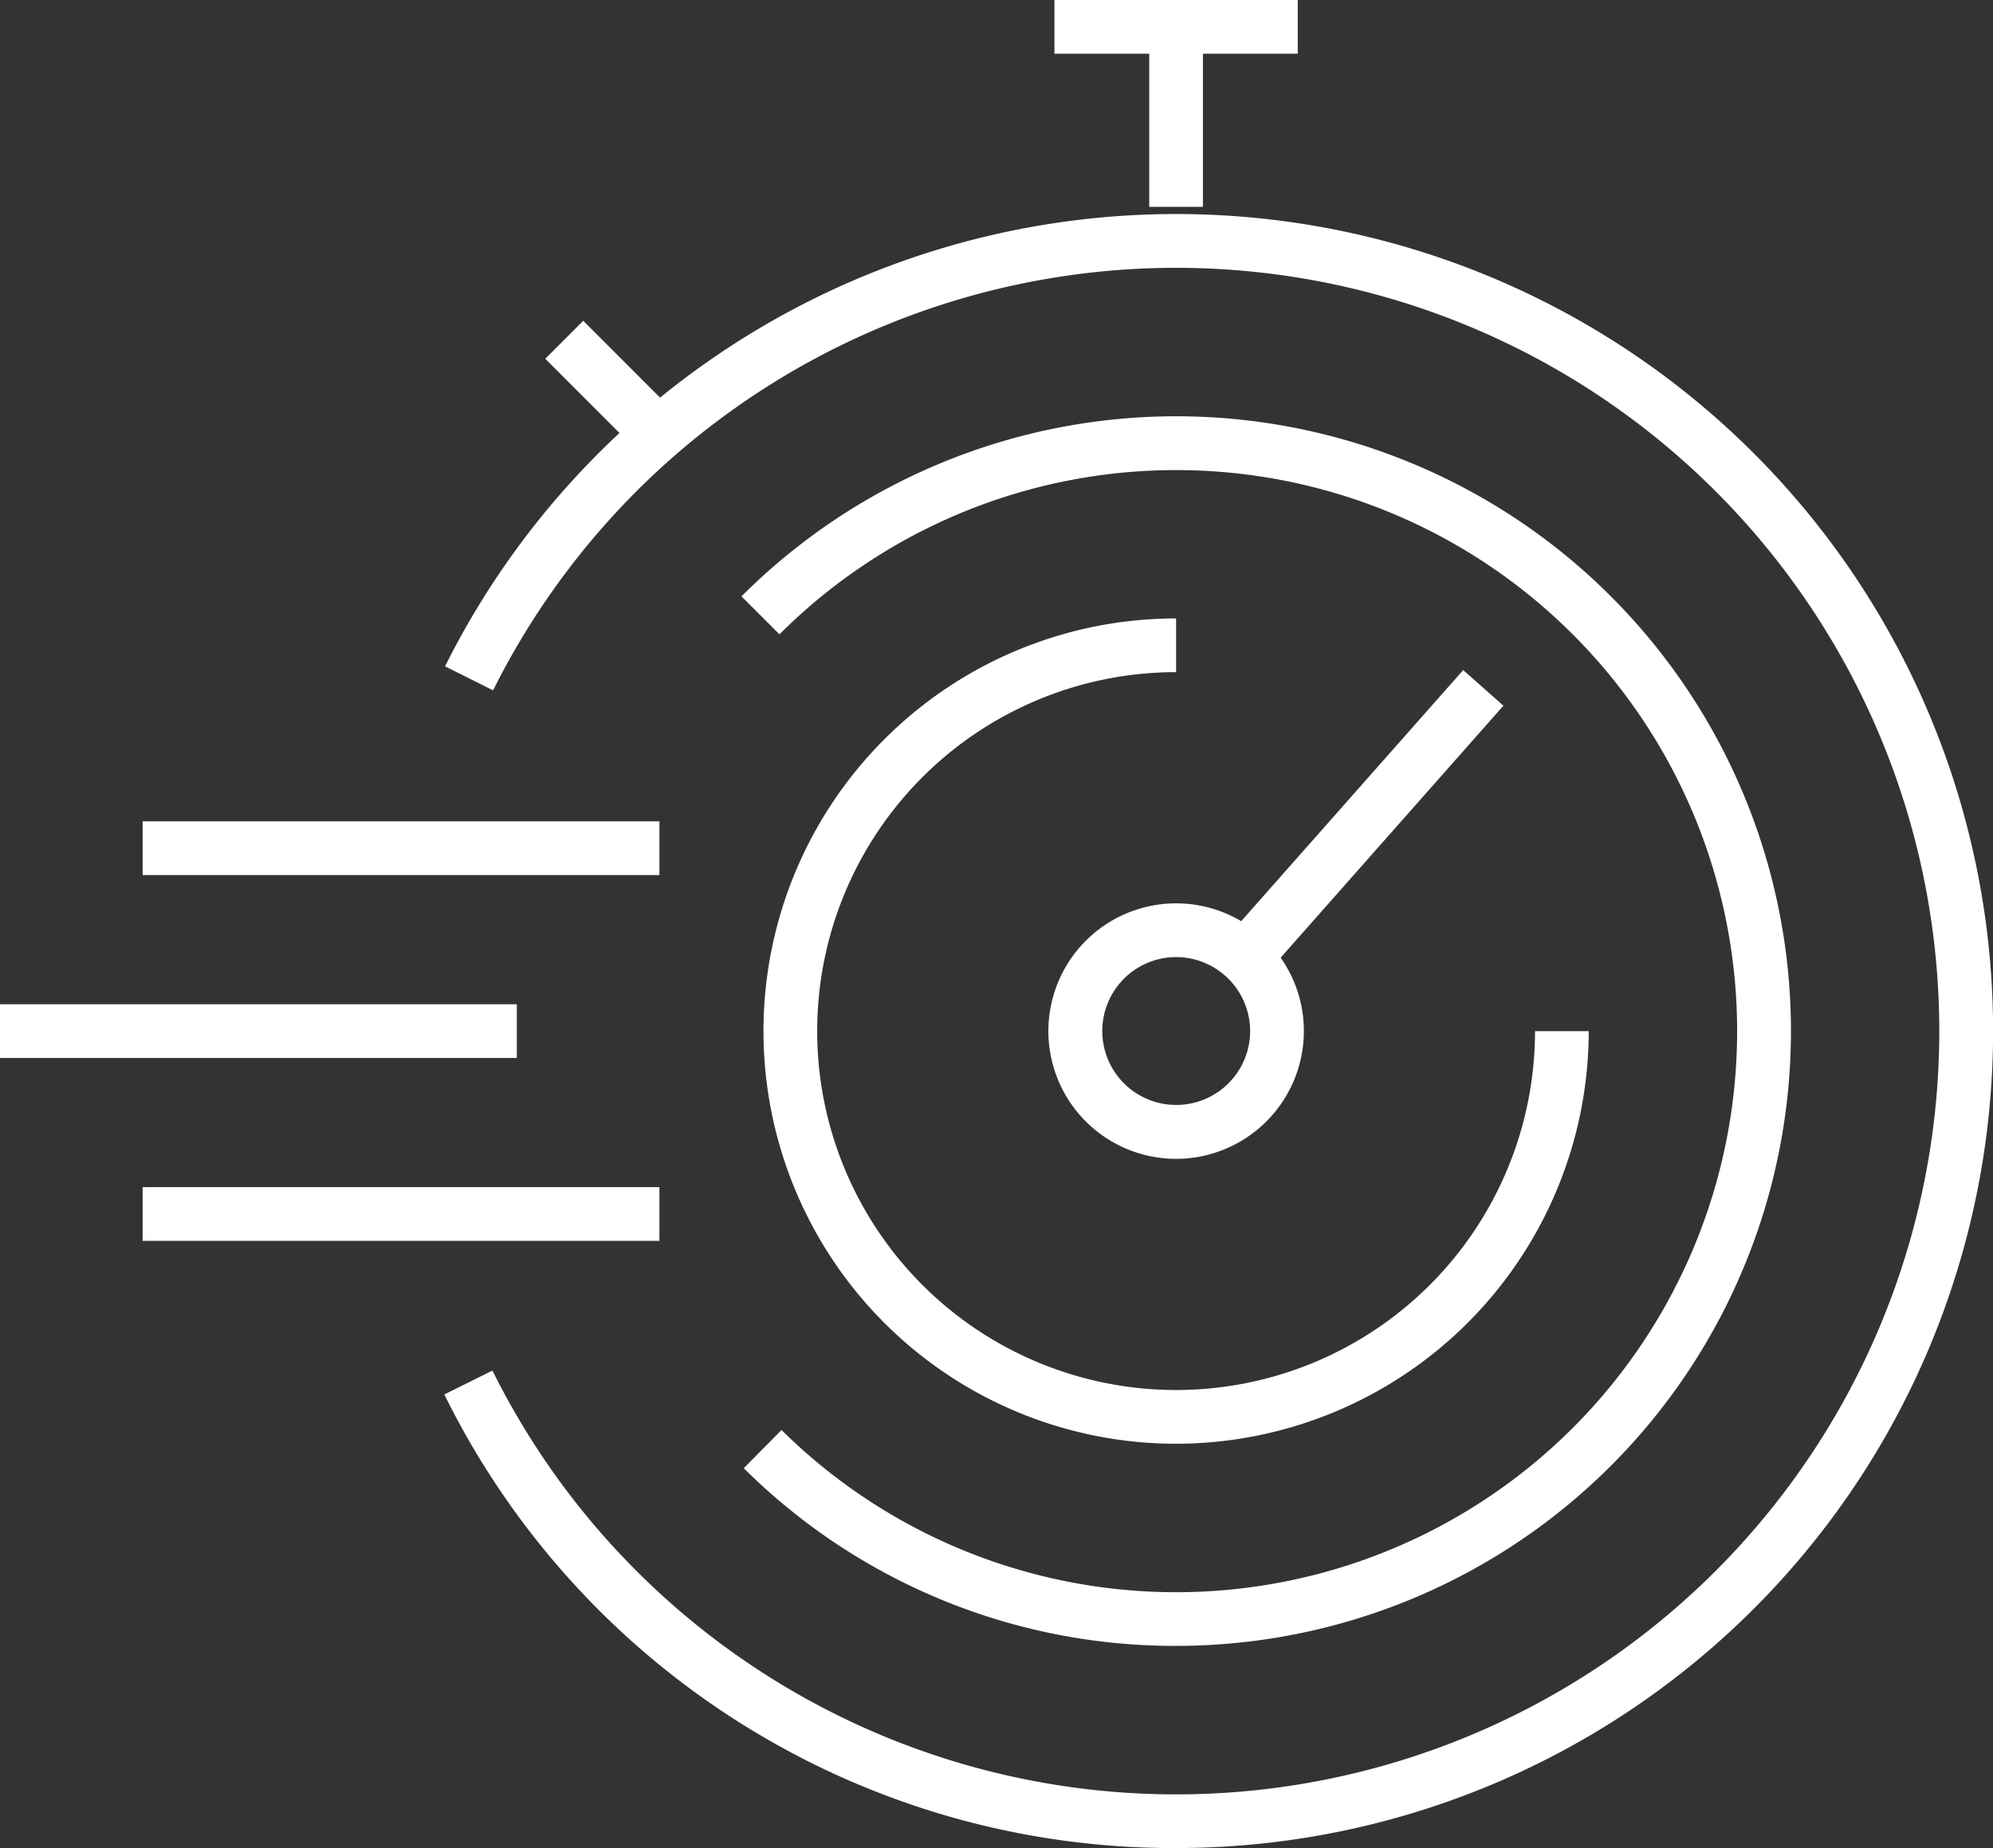 <svg xmlns="http://www.w3.org/2000/svg" width="97.055" height="89.992" viewBox="0 0 97.055 89.992">
  <rect x="0" y="0" width="97.055" height="89.992" fill="#333333" stroke="none"/>
  <g id="Group_1117" data-name="Group 1117" transform="translate(-109.188 -315.618)">
    <g id="Group_1104" data-name="Group 1104" transform="translate(130.823 326.044)">
      <path id="Path_545" data-name="Path 545" d="M153.1,399.169a39.581,39.581,0,0,1-35.639-22.088l2.342-1.164a37.168,37.168,0,1,0,.031-33.122l-2.339-1.17a39.785,39.785,0,1,1,35.6,57.544Z" transform="translate(-117.457 -319.603)" fill="#fff"/>
    </g>
    <g id="Group_1105" data-name="Group 1105" transform="translate(145.292 335.89)">
      <path id="Path_546" data-name="Path 546" d="M144.157,383.241a29.75,29.75,0,0,1-21.055-8.653l1.839-1.86a27.321,27.321,0,1,0-.1-38.744l-1.85-1.85a29.938,29.938,0,1,1,21.17,51.107Z" transform="translate(-122.987 -323.366)" fill="#fff"/>
    </g>
    <g id="Group_1106" data-name="Group 1106" transform="translate(146.368 345.733)">
      <path id="Path_547" data-name="Path 547" d="M143.492,367.317a20.094,20.094,0,1,1,0-40.189v2.616a17.478,17.478,0,1,0,17.478,17.481h2.616A20.116,20.116,0,0,1,143.492,367.317Z" transform="translate(-123.398 -327.128)" fill="#fff"/>
    </g>
    <g id="Group_1107" data-name="Group 1107" transform="translate(160.24 359.608)">
      <path id="Path_548" data-name="Path 548" d="M134.922,344.872a6.221,6.221,0,1,1,6.222-6.219A6.228,6.228,0,0,1,134.922,344.872Zm0-9.825a3.6,3.6,0,1,0,3.605,3.605A3.609,3.609,0,0,0,134.922,335.047Z" transform="translate(-128.7 -332.431)" fill="#fff"/>
    </g>
    <g id="Group_1108" data-name="Group 1108" transform="translate(168.833 348.248)">
      <rect id="Rectangle_190" data-name="Rectangle 190" width="17.526" height="2.616" transform="translate(0 13.131) rotate(-48.52)" fill="#fff"/>
    </g>
    <g id="Group_1110" data-name="Group 1110" transform="translate(135.741 331.238)">
      <g id="Group_1109" data-name="Group 1109">
        <rect id="Rectangle_191" data-name="Rectangle 191" width="2.616" height="6.456" transform="translate(0 1.85) rotate(-44.993)" fill="#fff"/>
      </g>
    </g>
    <g id="Group_1111" data-name="Group 1111" transform="translate(165.153 316.926)">
      <rect id="Rectangle_192" data-name="Rectangle 192" width="2.616" height="8.764" fill="#fff"/>
    </g>
    <g id="Group_1112" data-name="Group 1112" transform="translate(160.537 315.618)">
      <rect id="Rectangle_193" data-name="Rectangle 193" width="11.848" height="2.616" fill="#fff"/>
    </g>
    <g id="Group_1116" data-name="Group 1116" transform="translate(109.188 355.614)">
      <g id="Group_1113" data-name="Group 1113" transform="translate(6.946)">
        <rect id="Rectangle_194" data-name="Rectangle 194" width="25.167" height="2.616" fill="#fff"/>
      </g>
      <g id="Group_1114" data-name="Group 1114" transform="translate(6.946 17.812)">
        <rect id="Rectangle_195" data-name="Rectangle 195" width="25.167" height="2.616" fill="#fff"/>
      </g>
      <g id="Group_1115" data-name="Group 1115" transform="translate(0 8.907)">
        <rect id="Rectangle_196" data-name="Rectangle 196" width="25.168" height="2.616" fill="#fff"/>
      </g>
    </g>
  </g>
</svg>
